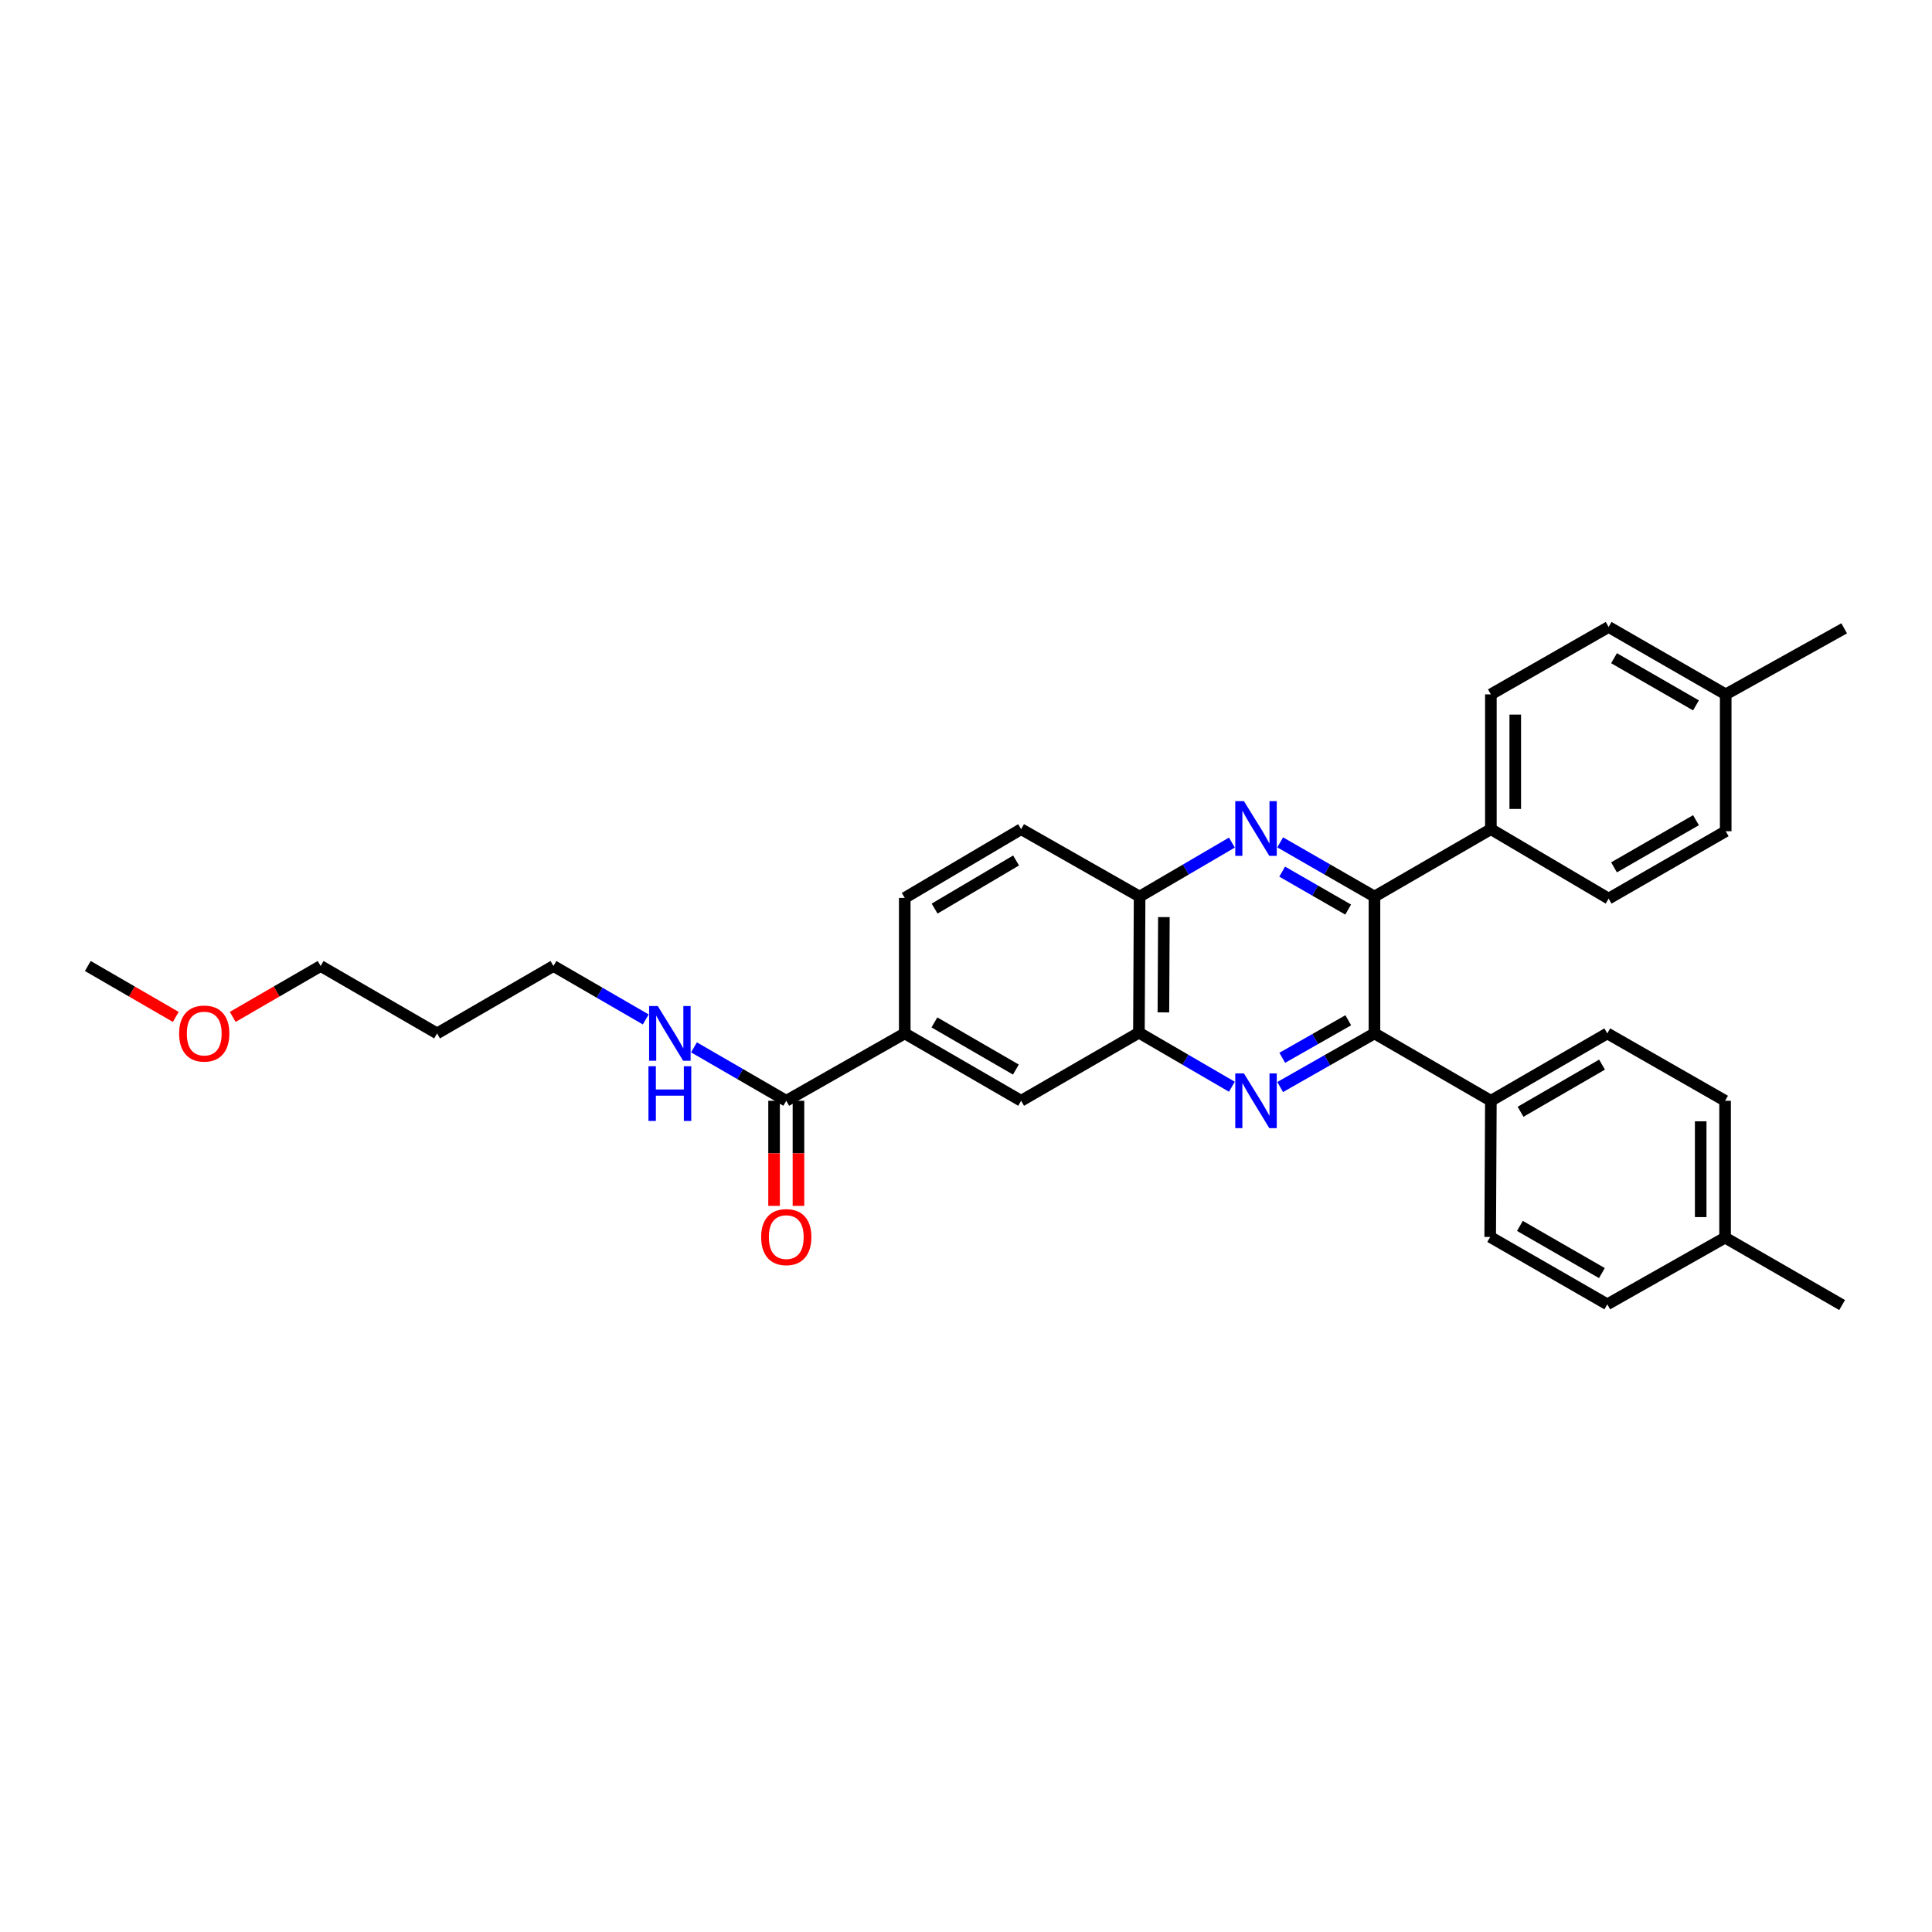 <?xml version='1.0' encoding='iso-8859-1'?>
<svg version='1.1' baseProfile='full'
              xmlns='http://www.w3.org/2000/svg'
                      xmlns:rdkit='http://www.rdkit.org/xml'
                      xmlns:xlink='http://www.w3.org/1999/xlink'
                  xml:space='preserve'
width='1000px' height='1000px' viewBox='0 0 1000 1000'>
<!-- END OF HEADER -->
<rect style='opacity:1.0;fill:#FFFFFF;stroke:none' width='1000' height='1000' x='0' y='0'> </rect>
<path class='bond-1' d='M 662.614,562.647 L 687.018,548.767' style='fill:none;fill-rule:evenodd;stroke:#0000FF;stroke-width:6px;stroke-linecap:butt;stroke-linejoin:miter;stroke-opacity:1' />
<path class='bond-1' d='M 687.018,548.767 L 711.421,534.886' style='fill:none;fill-rule:evenodd;stroke:#000000;stroke-width:6px;stroke-linecap:butt;stroke-linejoin:miter;stroke-opacity:1' />
<path class='bond-1' d='M 663.696,547.513 L 680.778,537.797' style='fill:none;fill-rule:evenodd;stroke:#0000FF;stroke-width:6px;stroke-linecap:butt;stroke-linejoin:miter;stroke-opacity:1' />
<path class='bond-1' d='M 680.778,537.797 L 697.861,528.081' style='fill:none;fill-rule:evenodd;stroke:#000000;stroke-width:6px;stroke-linecap:butt;stroke-linejoin:miter;stroke-opacity:1' />
<path class='bond-3' d='M 637.618,562.494 L 613.56,548.504' style='fill:none;fill-rule:evenodd;stroke:#0000FF;stroke-width:6px;stroke-linecap:butt;stroke-linejoin:miter;stroke-opacity:1' />
<path class='bond-3' d='M 613.56,548.504 L 589.501,534.515' style='fill:none;fill-rule:evenodd;stroke:#000000;stroke-width:6px;stroke-linecap:butt;stroke-linejoin:miter;stroke-opacity:1' />
<path class='bond-0' d='M 637.626,436.121 L 613.742,450.092' style='fill:none;fill-rule:evenodd;stroke:#0000FF;stroke-width:6px;stroke-linecap:butt;stroke-linejoin:miter;stroke-opacity:1' />
<path class='bond-0' d='M 613.742,450.092 L 589.859,464.062' style='fill:none;fill-rule:evenodd;stroke:#000000;stroke-width:6px;stroke-linecap:butt;stroke-linejoin:miter;stroke-opacity:1' />
<path class='bond-31' d='M 662.619,436.008 L 687.02,450.035' style='fill:none;fill-rule:evenodd;stroke:#0000FF;stroke-width:6px;stroke-linecap:butt;stroke-linejoin:miter;stroke-opacity:1' />
<path class='bond-31' d='M 687.02,450.035 L 711.421,464.062' style='fill:none;fill-rule:evenodd;stroke:#000000;stroke-width:6px;stroke-linecap:butt;stroke-linejoin:miter;stroke-opacity:1' />
<path class='bond-31' d='M 663.65,451.157 L 680.731,460.976' style='fill:none;fill-rule:evenodd;stroke:#0000FF;stroke-width:6px;stroke-linecap:butt;stroke-linejoin:miter;stroke-opacity:1' />
<path class='bond-31' d='M 680.731,460.976 L 697.811,470.795' style='fill:none;fill-rule:evenodd;stroke:#000000;stroke-width:6px;stroke-linecap:butt;stroke-linejoin:miter;stroke-opacity:1' />
<path class='bond-2' d='M 711.421,534.886 L 711.421,464.062' style='fill:none;fill-rule:evenodd;stroke:#000000;stroke-width:6px;stroke-linecap:butt;stroke-linejoin:miter;stroke-opacity:1' />
<path class='bond-8' d='M 711.421,534.886 L 771.673,569.759' style='fill:none;fill-rule:evenodd;stroke:#000000;stroke-width:6px;stroke-linecap:butt;stroke-linejoin:miter;stroke-opacity:1' />
<path class='bond-9' d='M 711.421,464.062 L 771.673,429.176' style='fill:none;fill-rule:evenodd;stroke:#000000;stroke-width:6px;stroke-linecap:butt;stroke-linejoin:miter;stroke-opacity:1' />
<path class='bond-4' d='M 589.501,534.515 L 589.859,464.062' style='fill:none;fill-rule:evenodd;stroke:#000000;stroke-width:6px;stroke-linecap:butt;stroke-linejoin:miter;stroke-opacity:1' />
<path class='bond-4' d='M 602.174,524.011 L 602.425,474.694' style='fill:none;fill-rule:evenodd;stroke:#000000;stroke-width:6px;stroke-linecap:butt;stroke-linejoin:miter;stroke-opacity:1' />
<path class='bond-7' d='M 589.501,534.515 L 528.534,569.759' style='fill:none;fill-rule:evenodd;stroke:#000000;stroke-width:6px;stroke-linecap:butt;stroke-linejoin:miter;stroke-opacity:1' />
<path class='bond-12' d='M 589.859,464.062 L 528.534,429.176' style='fill:none;fill-rule:evenodd;stroke:#000000;stroke-width:6px;stroke-linecap:butt;stroke-linejoin:miter;stroke-opacity:1' />
<path class='bond-5' d='M 406.972,569.759 L 468.297,534.886' style='fill:none;fill-rule:evenodd;stroke:#000000;stroke-width:6px;stroke-linecap:butt;stroke-linejoin:miter;stroke-opacity:1' />
<path class='bond-10' d='M 400.662,569.759 L 400.662,596.958' style='fill:none;fill-rule:evenodd;stroke:#000000;stroke-width:6px;stroke-linecap:butt;stroke-linejoin:miter;stroke-opacity:1' />
<path class='bond-10' d='M 400.662,596.958 L 400.662,624.157' style='fill:none;fill-rule:evenodd;stroke:#FF0000;stroke-width:6px;stroke-linecap:butt;stroke-linejoin:miter;stroke-opacity:1' />
<path class='bond-10' d='M 413.282,569.759 L 413.282,596.958' style='fill:none;fill-rule:evenodd;stroke:#000000;stroke-width:6px;stroke-linecap:butt;stroke-linejoin:miter;stroke-opacity:1' />
<path class='bond-10' d='M 413.282,596.958 L 413.282,624.157' style='fill:none;fill-rule:evenodd;stroke:#FF0000;stroke-width:6px;stroke-linecap:butt;stroke-linejoin:miter;stroke-opacity:1' />
<path class='bond-13' d='M 406.972,569.759 L 383.087,555.934' style='fill:none;fill-rule:evenodd;stroke:#000000;stroke-width:6px;stroke-linecap:butt;stroke-linejoin:miter;stroke-opacity:1' />
<path class='bond-13' d='M 383.087,555.934 L 359.201,542.11' style='fill:none;fill-rule:evenodd;stroke:#0000FF;stroke-width:6px;stroke-linecap:butt;stroke-linejoin:miter;stroke-opacity:1' />
<path class='bond-6' d='M 468.297,534.886 L 528.534,569.759' style='fill:none;fill-rule:evenodd;stroke:#000000;stroke-width:6px;stroke-linecap:butt;stroke-linejoin:miter;stroke-opacity:1' />
<path class='bond-6' d='M 483.655,529.196 L 525.821,553.606' style='fill:none;fill-rule:evenodd;stroke:#000000;stroke-width:6px;stroke-linecap:butt;stroke-linejoin:miter;stroke-opacity:1' />
<path class='bond-11' d='M 468.297,534.886 L 468.297,464.756' style='fill:none;fill-rule:evenodd;stroke:#000000;stroke-width:6px;stroke-linecap:butt;stroke-linejoin:miter;stroke-opacity:1' />
<path class='bond-14' d='M 771.673,569.759 L 831.932,534.886' style='fill:none;fill-rule:evenodd;stroke:#000000;stroke-width:6px;stroke-linecap:butt;stroke-linejoin:miter;stroke-opacity:1' />
<path class='bond-14' d='M 787.033,575.45 L 829.214,551.04' style='fill:none;fill-rule:evenodd;stroke:#000000;stroke-width:6px;stroke-linecap:butt;stroke-linejoin:miter;stroke-opacity:1' />
<path class='bond-17' d='M 771.673,569.759 L 771.322,640.239' style='fill:none;fill-rule:evenodd;stroke:#000000;stroke-width:6px;stroke-linecap:butt;stroke-linejoin:miter;stroke-opacity:1' />
<path class='bond-15' d='M 771.673,429.176 L 771.673,359.403' style='fill:none;fill-rule:evenodd;stroke:#000000;stroke-width:6px;stroke-linecap:butt;stroke-linejoin:miter;stroke-opacity:1' />
<path class='bond-15' d='M 784.292,418.71 L 784.292,369.869' style='fill:none;fill-rule:evenodd;stroke:#000000;stroke-width:6px;stroke-linecap:butt;stroke-linejoin:miter;stroke-opacity:1' />
<path class='bond-16' d='M 771.673,429.176 L 832.626,465.114' style='fill:none;fill-rule:evenodd;stroke:#000000;stroke-width:6px;stroke-linecap:butt;stroke-linejoin:miter;stroke-opacity:1' />
<path class='bond-32' d='M 468.297,464.756 L 528.534,429.176' style='fill:none;fill-rule:evenodd;stroke:#000000;stroke-width:6px;stroke-linecap:butt;stroke-linejoin:miter;stroke-opacity:1' />
<path class='bond-32' d='M 483.75,470.285 L 525.917,445.379' style='fill:none;fill-rule:evenodd;stroke:#000000;stroke-width:6px;stroke-linecap:butt;stroke-linejoin:miter;stroke-opacity:1' />
<path class='bond-26' d='M 334.24,527.661 L 310.351,513.83' style='fill:none;fill-rule:evenodd;stroke:#0000FF;stroke-width:6px;stroke-linecap:butt;stroke-linejoin:miter;stroke-opacity:1' />
<path class='bond-26' d='M 310.351,513.83 L 286.462,500' style='fill:none;fill-rule:evenodd;stroke:#000000;stroke-width:6px;stroke-linecap:butt;stroke-linejoin:miter;stroke-opacity:1' />
<path class='bond-21' d='M 831.932,534.886 L 892.899,569.759' style='fill:none;fill-rule:evenodd;stroke:#000000;stroke-width:6px;stroke-linecap:butt;stroke-linejoin:miter;stroke-opacity:1' />
<path class='bond-18' d='M 771.673,359.403 L 832.626,324.517' style='fill:none;fill-rule:evenodd;stroke:#000000;stroke-width:6px;stroke-linecap:butt;stroke-linejoin:miter;stroke-opacity:1' />
<path class='bond-19' d='M 832.626,465.114 L 893.221,430.241' style='fill:none;fill-rule:evenodd;stroke:#000000;stroke-width:6px;stroke-linecap:butt;stroke-linejoin:miter;stroke-opacity:1' />
<path class='bond-19' d='M 835.42,448.945 L 877.837,424.535' style='fill:none;fill-rule:evenodd;stroke:#000000;stroke-width:6px;stroke-linecap:butt;stroke-linejoin:miter;stroke-opacity:1' />
<path class='bond-20' d='M 771.322,640.239 L 831.932,675.112' style='fill:none;fill-rule:evenodd;stroke:#000000;stroke-width:6px;stroke-linecap:butt;stroke-linejoin:miter;stroke-opacity:1' />
<path class='bond-20' d='M 786.707,634.532 L 829.134,658.942' style='fill:none;fill-rule:evenodd;stroke:#000000;stroke-width:6px;stroke-linecap:butt;stroke-linejoin:miter;stroke-opacity:1' />
<path class='bond-34' d='M 832.626,324.517 L 893.221,359.403' style='fill:none;fill-rule:evenodd;stroke:#000000;stroke-width:6px;stroke-linecap:butt;stroke-linejoin:miter;stroke-opacity:1' />
<path class='bond-34' d='M 835.419,340.686 L 877.835,365.107' style='fill:none;fill-rule:evenodd;stroke:#000000;stroke-width:6px;stroke-linecap:butt;stroke-linejoin:miter;stroke-opacity:1' />
<path class='bond-23' d='M 893.221,430.241 L 893.221,359.403' style='fill:none;fill-rule:evenodd;stroke:#000000;stroke-width:6px;stroke-linecap:butt;stroke-linejoin:miter;stroke-opacity:1' />
<path class='bond-22' d='M 831.932,675.112 L 892.899,640.597' style='fill:none;fill-rule:evenodd;stroke:#000000;stroke-width:6px;stroke-linecap:butt;stroke-linejoin:miter;stroke-opacity:1' />
<path class='bond-33' d='M 892.899,569.759 L 892.899,640.597' style='fill:none;fill-rule:evenodd;stroke:#000000;stroke-width:6px;stroke-linecap:butt;stroke-linejoin:miter;stroke-opacity:1' />
<path class='bond-33' d='M 880.279,580.384 L 880.279,629.971' style='fill:none;fill-rule:evenodd;stroke:#000000;stroke-width:6px;stroke-linecap:butt;stroke-linejoin:miter;stroke-opacity:1' />
<path class='bond-29' d='M 892.899,640.597 L 953.48,675.483' style='fill:none;fill-rule:evenodd;stroke:#000000;stroke-width:6px;stroke-linecap:butt;stroke-linejoin:miter;stroke-opacity:1' />
<path class='bond-28' d='M 893.221,359.403 L 954.545,325.225' style='fill:none;fill-rule:evenodd;stroke:#000000;stroke-width:6px;stroke-linecap:butt;stroke-linejoin:miter;stroke-opacity:1' />
<path class='bond-24' d='M 226.224,534.886 L 286.462,500' style='fill:none;fill-rule:evenodd;stroke:#000000;stroke-width:6px;stroke-linecap:butt;stroke-linejoin:miter;stroke-opacity:1' />
<path class='bond-27' d='M 226.224,534.886 L 165.965,500' style='fill:none;fill-rule:evenodd;stroke:#000000;stroke-width:6px;stroke-linecap:butt;stroke-linejoin:miter;stroke-opacity:1' />
<path class='bond-25' d='M 120.454,526.351 L 143.21,513.176' style='fill:none;fill-rule:evenodd;stroke:#FF0000;stroke-width:6px;stroke-linecap:butt;stroke-linejoin:miter;stroke-opacity:1' />
<path class='bond-25' d='M 143.21,513.176 L 165.965,500' style='fill:none;fill-rule:evenodd;stroke:#000000;stroke-width:6px;stroke-linecap:butt;stroke-linejoin:miter;stroke-opacity:1' />
<path class='bond-30' d='M 90.973,526.352 L 68.214,513.176' style='fill:none;fill-rule:evenodd;stroke:#FF0000;stroke-width:6px;stroke-linecap:butt;stroke-linejoin:miter;stroke-opacity:1' />
<path class='bond-30' d='M 68.214,513.176 L 45.455,500' style='fill:none;fill-rule:evenodd;stroke:#000000;stroke-width:6px;stroke-linecap:butt;stroke-linejoin:miter;stroke-opacity:1' />
<path  class='atom-0' d='M 643.851 555.599
L 653.131 570.599
Q 654.051 572.079, 655.531 574.759
Q 657.011 577.439, 657.091 577.599
L 657.091 555.599
L 660.851 555.599
L 660.851 583.919
L 656.971 583.919
L 647.011 567.519
Q 645.851 565.599, 644.611 563.399
Q 643.411 561.199, 643.051 560.519
L 643.051 583.919
L 639.371 583.919
L 639.371 555.599
L 643.851 555.599
' fill='#0000FF'/>
<path  class='atom-1' d='M 643.851 414.658
L 653.131 429.658
Q 654.051 431.138, 655.531 433.818
Q 657.011 436.498, 657.091 436.658
L 657.091 414.658
L 660.851 414.658
L 660.851 442.978
L 656.971 442.978
L 647.011 426.578
Q 645.851 424.658, 644.611 422.458
Q 643.411 420.258, 643.051 419.578
L 643.051 442.978
L 639.371 442.978
L 639.371 414.658
L 643.851 414.658
' fill='#0000FF'/>
<path  class='atom-11' d='M 393.972 640.319
Q 393.972 633.519, 397.332 629.719
Q 400.692 625.919, 406.972 625.919
Q 413.252 625.919, 416.612 629.719
Q 419.972 633.519, 419.972 640.319
Q 419.972 647.199, 416.572 651.119
Q 413.172 654.999, 406.972 654.999
Q 400.732 654.999, 397.332 651.119
Q 393.972 647.239, 393.972 640.319
M 406.972 651.799
Q 411.292 651.799, 413.612 648.919
Q 415.972 645.999, 415.972 640.319
Q 415.972 634.759, 413.612 631.959
Q 411.292 629.119, 406.972 629.119
Q 402.652 629.119, 400.292 631.919
Q 397.972 634.719, 397.972 640.319
Q 397.972 646.039, 400.292 648.919
Q 402.652 651.799, 406.972 651.799
' fill='#FF0000'/>
<path  class='atom-14' d='M 340.46 520.726
L 349.74 535.726
Q 350.66 537.206, 352.14 539.886
Q 353.62 542.566, 353.7 542.726
L 353.7 520.726
L 357.46 520.726
L 357.46 549.046
L 353.58 549.046
L 343.62 532.646
Q 342.46 530.726, 341.22 528.526
Q 340.02 526.326, 339.66 525.646
L 339.66 549.046
L 335.98 549.046
L 335.98 520.726
L 340.46 520.726
' fill='#0000FF'/>
<path  class='atom-14' d='M 335.64 551.878
L 339.48 551.878
L 339.48 563.918
L 353.96 563.918
L 353.96 551.878
L 357.8 551.878
L 357.8 580.198
L 353.96 580.198
L 353.96 567.118
L 339.48 567.118
L 339.48 580.198
L 335.64 580.198
L 335.64 551.878
' fill='#0000FF'/>
<path  class='atom-26' d='M 92.713 534.966
Q 92.713 528.166, 96.073 524.366
Q 99.433 520.566, 105.713 520.566
Q 111.993 520.566, 115.353 524.366
Q 118.713 528.166, 118.713 534.966
Q 118.713 541.846, 115.313 545.766
Q 111.913 549.646, 105.713 549.646
Q 99.473 549.646, 96.073 545.766
Q 92.713 541.886, 92.713 534.966
M 105.713 546.446
Q 110.033 546.446, 112.353 543.566
Q 114.713 540.646, 114.713 534.966
Q 114.713 529.406, 112.353 526.606
Q 110.033 523.766, 105.713 523.766
Q 101.393 523.766, 99.033 526.566
Q 96.713 529.366, 96.713 534.966
Q 96.713 540.686, 99.033 543.566
Q 101.393 546.446, 105.713 546.446
' fill='#FF0000'/>
</svg>
